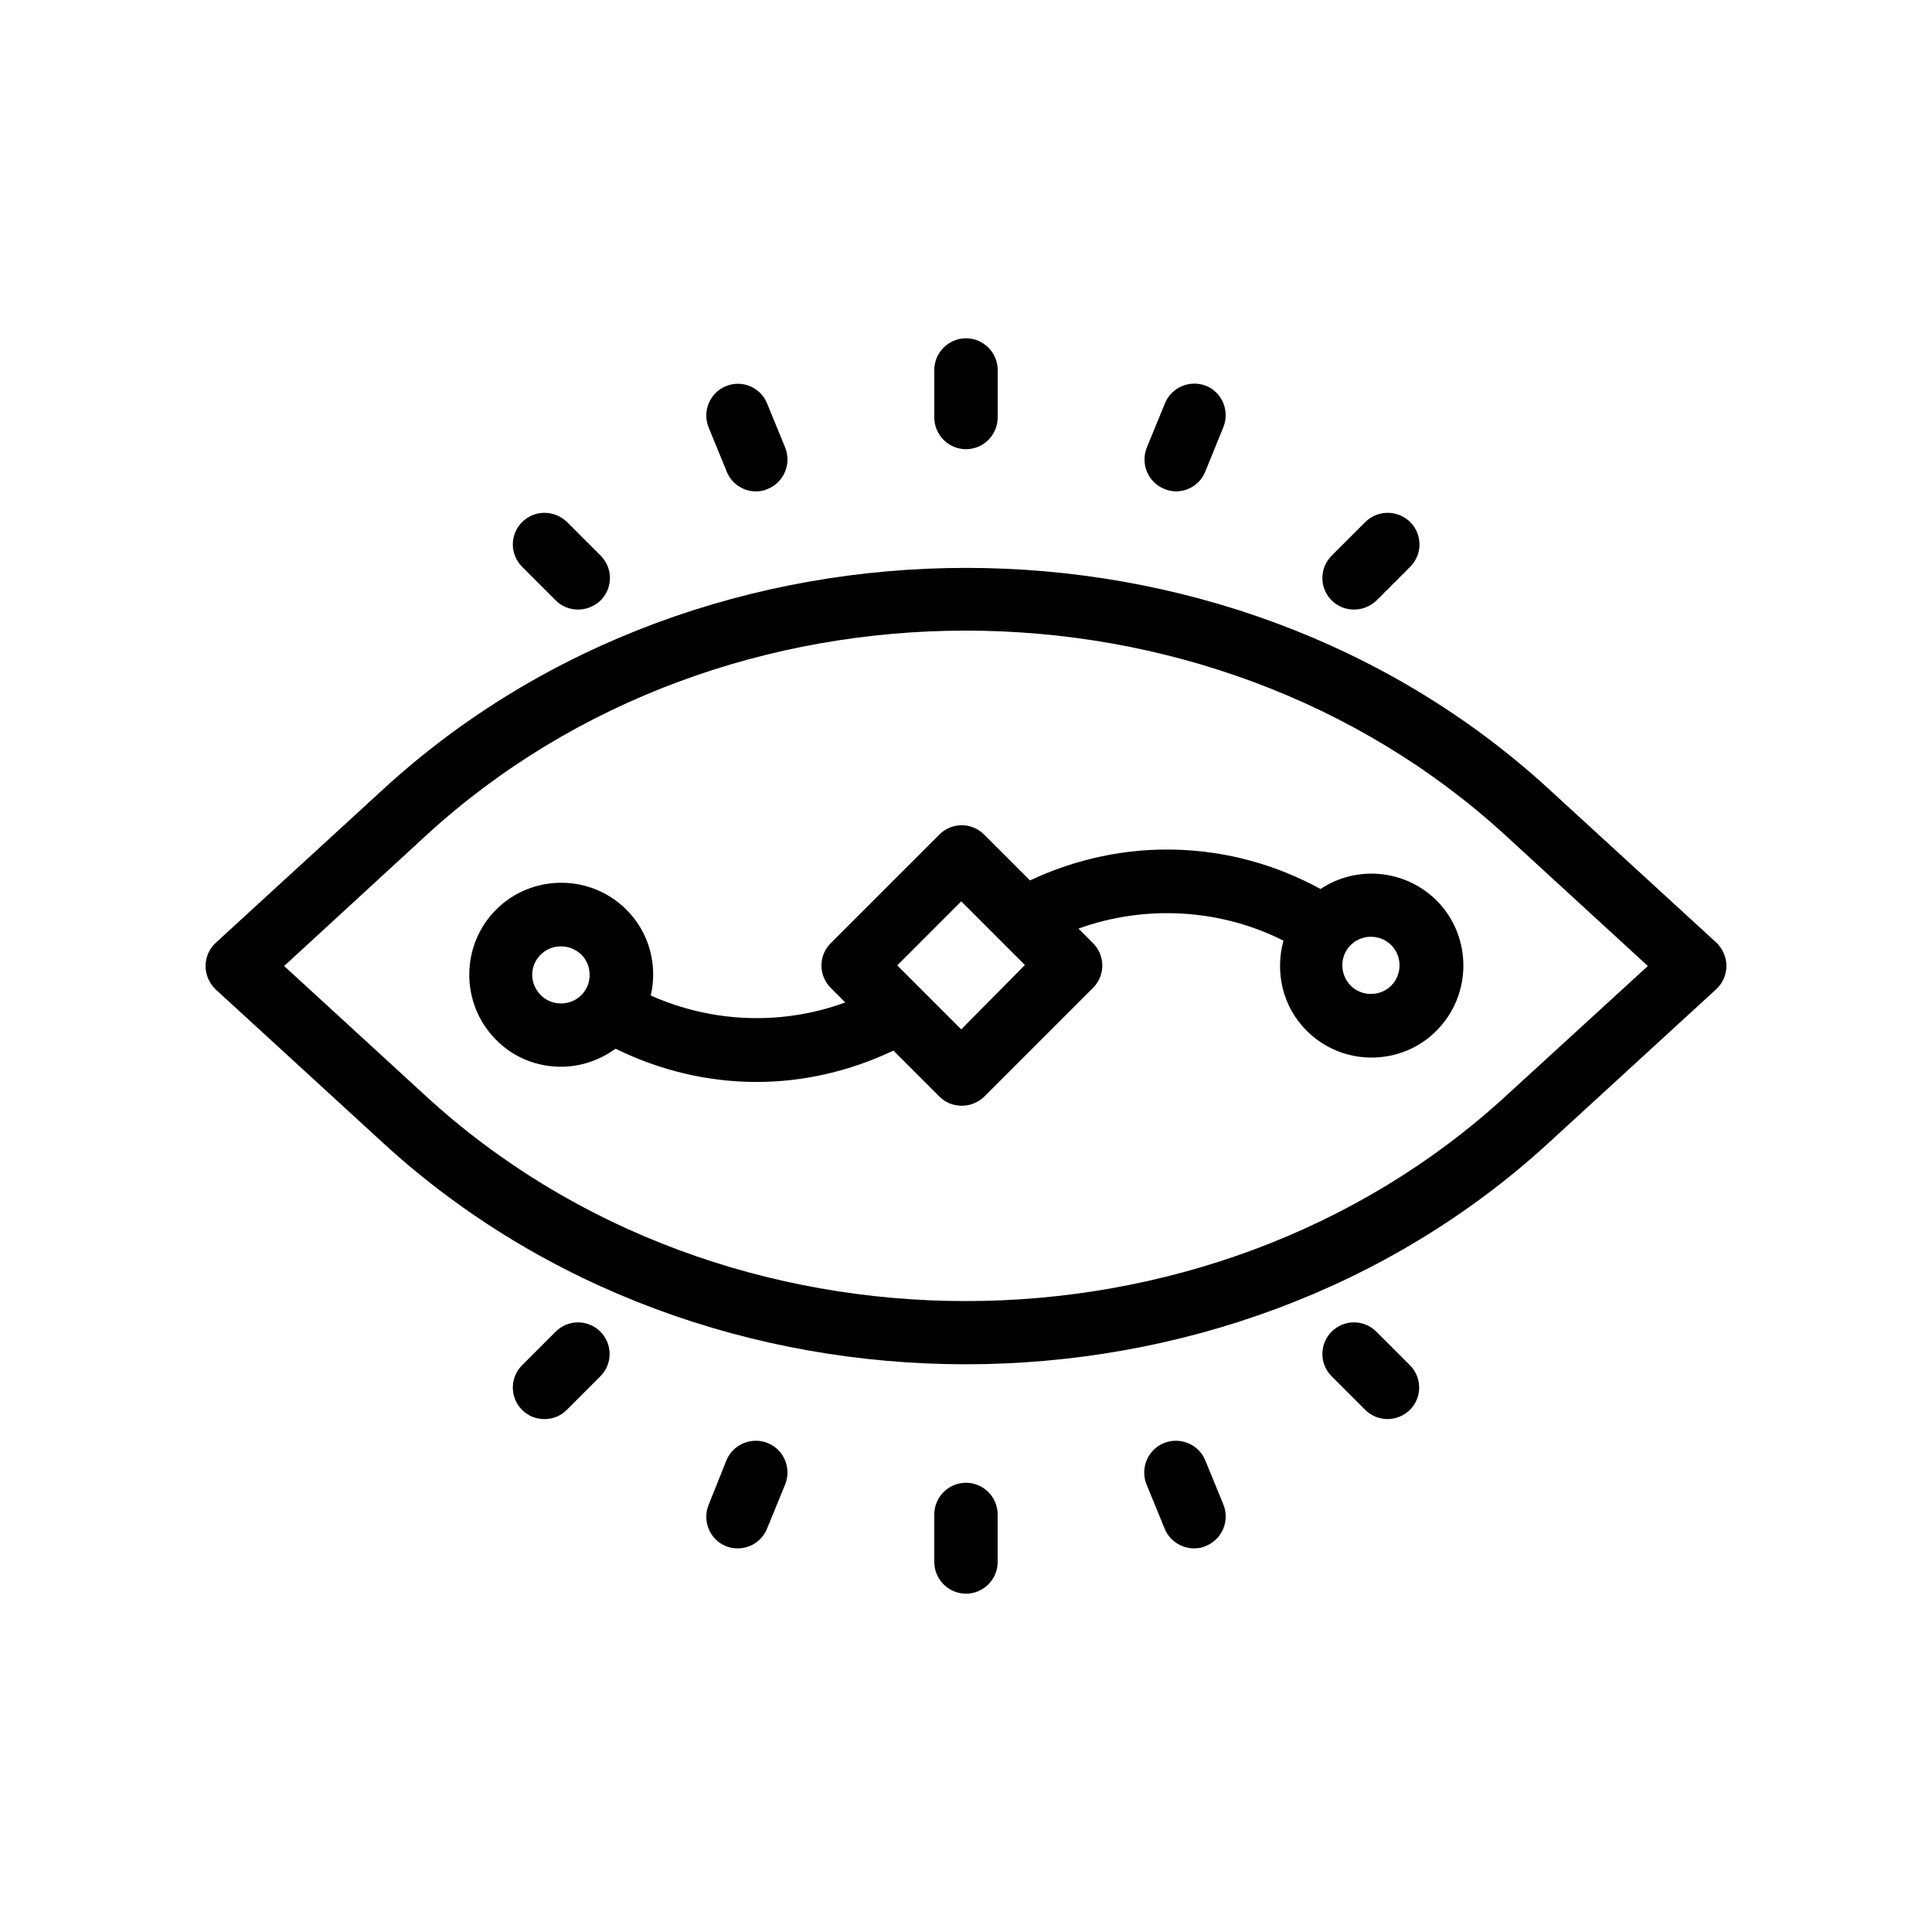 <?xml version="1.0" encoding="UTF-8"?>
<!-- Uploaded to: ICON Repo, www.svgrepo.com, Generator: ICON Repo Mixer Tools -->
<svg fill="#000000" width="800px" height="800px" version="1.1" viewBox="144 144 512 512" xmlns="http://www.w3.org/2000/svg">
 <g>
  <path d="m292.69 426.7c5.121 0 10.16-1.68 14.441-4.785 11.754 5.793 24.52 8.816 37.367 8.816 12.426 0 24.77-2.856 36.273-8.312l12.176 12.176c1.68 1.68 3.777 2.434 5.961 2.434s4.281-0.84 5.961-2.434l28.801-28.801c3.273-3.273 3.273-8.566 0-11.84l-3.863-3.863c17.633-6.383 37.535-5.289 54.328 3.191-2.266 8.23-0.336 17.383 6.129 23.848 4.785 4.785 11 7.137 17.215 7.137 6.215 0 12.512-2.352 17.215-7.137 9.488-9.488 9.488-25.023 0-34.512-8.398-8.312-21.328-9.32-30.73-3.023-23.93-13.098-52.312-13.938-77-2.266l-12.176-12.176c-3.273-3.273-8.566-3.273-11.84 0l-28.801 28.801c-3.273 3.273-3.273 8.566 0 11.84l3.863 3.863c-16.711 6.129-35.266 5.457-51.555-1.848 1.848-7.894-0.25-16.543-6.465-22.754-9.488-9.488-25.023-9.488-34.512 0-9.488 9.488-9.488 25.023 0 34.512 4.699 4.781 10.914 7.133 17.211 7.133zm209.25-32.242c2.938-2.938 7.809-2.938 10.746 0s2.938 7.809 0 10.746-7.809 2.938-10.746 0c-2.941-3.019-2.941-7.809 0-10.746zm-103.2-11.59 16.875 16.875-16.875 17.051-16.961-16.961zm-111.43 14.109c1.512-1.512 3.441-2.184 5.375-2.184 1.93 0 3.863 0.754 5.375 2.184 2.938 2.938 2.938 7.809 0 10.746s-7.809 2.938-10.746 0c-3.027-3.023-3.027-7.809-0.004-10.746z"/>
  <path d="m245.58 446.94c42.57 39.047 98.41 58.609 154.33 58.609 55.922 0 111.85-19.566 154.42-58.609l44.418-40.723c1.766-1.598 2.773-3.863 2.773-6.215s-1.008-4.617-2.688-6.215l-44.418-40.723c-85.145-78.09-223.69-78.09-308.75 0l-44.418 40.723c-1.77 1.594-2.773 3.863-2.773 6.215s1.008 4.617 2.688 6.215zm11.336-81.535c78.848-72.379 207.15-72.379 286.08 0l37.703 34.598-37.703 34.512c-78.93 72.379-207.23 72.379-286.08 0l-37.617-34.512z"/>
  <path d="m505.8 282.36-8.902 8.902c-3.273 3.273-3.273 8.566 0 11.84 1.68 1.68 3.777 2.434 5.961 2.434 2.184 0 4.281-0.84 5.961-2.434l8.902-8.902c3.273-3.273 3.273-8.566 0-11.84s-8.645-3.273-11.922 0z"/>
  <path d="m294.2 517.64 8.902-8.902c3.273-3.273 3.273-8.566 0-11.84-3.273-3.273-8.566-3.273-11.84 0l-8.902 8.902c-3.273 3.273-3.273 8.566 0 11.84 1.68 1.68 3.777 2.434 5.961 2.434 2.184 0.004 4.281-0.836 5.879-2.434z"/>
  <path d="m391.6 242.05v12.594c0 4.617 3.777 8.398 8.398 8.398 4.617 0 8.398-3.777 8.398-8.398v-12.594c0-4.617-3.777-8.398-8.398-8.398s-8.398 3.781-8.398 8.398z"/>
  <path d="m408.39 557.94v-12.594c0-4.617-3.777-8.398-8.398-8.398-4.617 0-8.398 3.777-8.398 8.398v12.594c0 4.617 3.777 8.398 8.398 8.398s8.398-3.777 8.398-8.398z"/>
  <path d="m282.36 282.36c-3.273 3.273-3.273 8.566 0 11.84l8.902 8.902c1.68 1.68 3.777 2.434 5.961 2.434s4.281-0.84 5.961-2.434c3.273-3.273 3.273-8.566 0-11.84l-8.902-8.902c-3.359-3.273-8.648-3.273-11.922 0z"/>
  <path d="m511.68 520.07c2.184 0 4.281-0.84 5.961-2.434 3.273-3.273 3.273-8.566 0-11.84l-8.902-8.902c-3.273-3.273-8.566-3.273-11.84 0-3.273 3.273-3.273 8.566 0 11.84l8.902 8.902c1.598 1.594 3.781 2.434 5.879 2.434z"/>
  <path d="m452.73 250.87-4.785 11.672c-1.762 4.281 0.25 9.238 4.535 11 1.008 0.418 2.098 0.672 3.191 0.672 3.273 0 6.383-1.93 7.727-5.207l4.781-11.754c1.762-4.281-0.25-9.238-4.535-11-4.281-1.68-9.152 0.336-10.914 4.617z"/>
  <path d="m339.54 554.33c3.273 0 6.383-1.93 7.727-5.207l4.785-11.672c1.762-4.281-0.25-9.238-4.535-11-4.281-1.762-9.238 0.25-11 4.535l-4.703 11.758c-1.762 4.281 0.25 9.238 4.535 11 1.008 0.418 2.098 0.586 3.191 0.586z"/>
  <path d="m336.35 246.34c-4.281 1.762-6.297 6.719-4.535 11l4.785 11.672c1.344 3.273 4.449 5.207 7.727 5.207 1.09 0 2.184-0.168 3.191-0.672 4.281-1.762 6.297-6.719 4.535-11l-4.785-11.672c-1.766-4.281-6.637-6.297-10.918-4.535z"/>
  <path d="m460.46 554.33c1.09 0 2.184-0.168 3.191-0.672 4.281-1.762 6.297-6.719 4.535-11l-4.785-11.672c-1.762-4.281-6.719-6.297-11-4.535s-6.297 6.719-4.535 11l4.785 11.672c1.34 3.277 4.531 5.207 7.809 5.207z"/>
 </g>
</svg>
